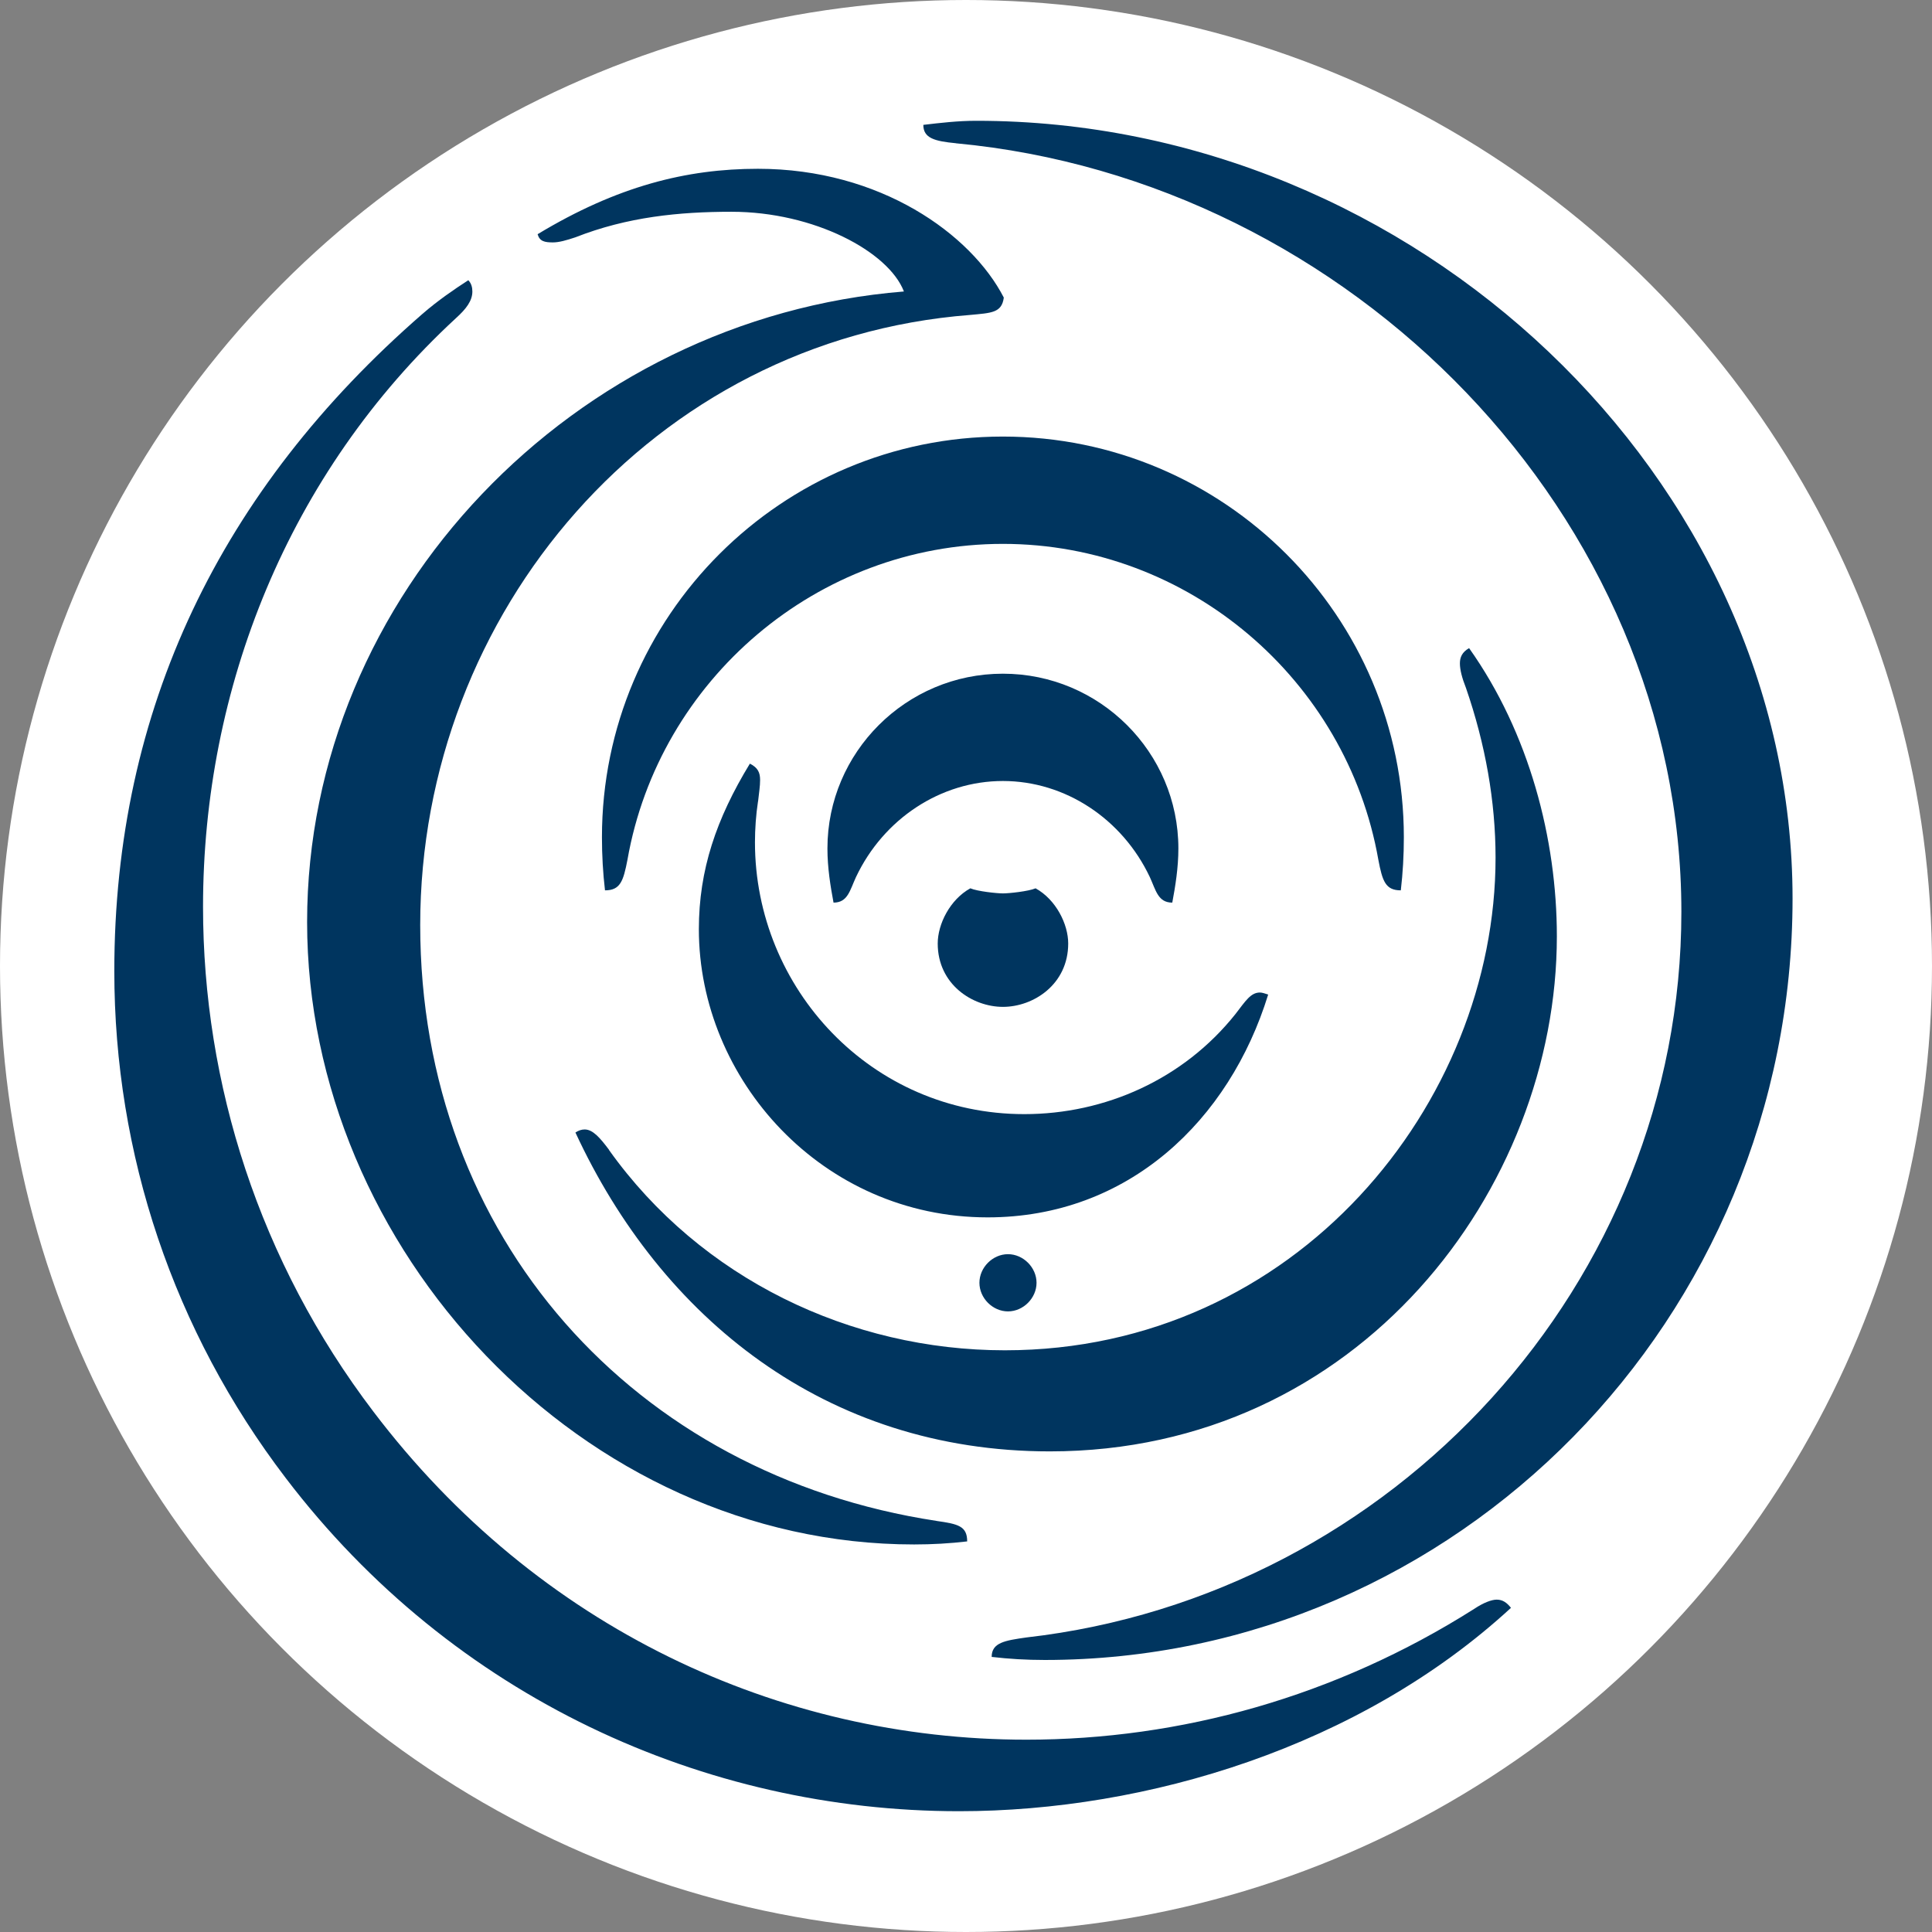 <svg width="192" height="192" viewBox="0 0 192 192" fill="none" xmlns="http://www.w3.org/2000/svg">
<rect x="0" y="0" width="192" height="192" fill="#808080" stroke="none"/>
<g clip-path="url(#clip0_1_8)">
<circle cx="96" cy="96" r="96" fill="white"/>
<path d="M28.395 146.884C45.019 168.719 70.063 179.996 95.309 179.996C113.965 179.996 135.155 173.596 150.159 159.785C149.756 159.279 149.346 158.97 148.74 158.97C148.236 158.97 147.422 159.273 146.508 159.886C132.721 168.624 117.307 172.888 102.001 172.888C77.467 172.888 53.439 161.819 37.111 140.288C25.758 125.359 20.177 107.688 20.177 90.112C20.177 68.479 28.59 47.049 45.322 31.608C46.337 30.692 46.943 29.883 46.943 28.967C46.943 28.563 46.842 28.153 46.539 27.849C45.12 28.765 43.499 29.878 41.979 31.198C21.905 48.667 11.36 70.501 11.36 96.506C11.36 114.688 17.238 132.258 28.395 146.884ZM99.667 100.062C102.707 100.062 106.157 97.826 106.157 93.764C106.157 91.837 104.94 89.398 102.915 88.28C102.203 88.583 100.279 88.785 99.673 88.785C99.068 88.785 97.138 88.583 96.431 88.28C94.407 89.398 93.19 91.837 93.19 93.764C93.19 97.826 96.639 100.062 99.679 100.062H99.667ZM99.667 54.05C118.121 54.05 133.831 67.557 136.978 85.437C137.382 87.572 137.691 88.482 139.211 88.482C139.413 86.757 139.513 85.026 139.513 83.2C139.513 61.264 121.671 43.385 99.667 43.385C77.663 43.385 59.821 61.258 59.821 83.2C59.821 85.026 59.922 86.757 60.124 88.482C61.644 88.482 61.947 87.566 62.357 85.437C65.498 67.563 81.214 54.05 99.667 54.05ZM99.667 77.615C105.854 77.615 111.53 81.374 114.268 87.162C114.873 88.482 115.081 89.701 116.5 89.701C116.803 88.077 117.106 86.246 117.106 84.318C117.106 74.772 109.298 66.951 99.667 66.951C90.037 66.951 82.229 74.772 82.229 84.318C82.229 86.246 82.532 88.077 82.835 89.701C84.254 89.701 84.456 88.482 85.067 87.162C87.804 81.374 93.481 77.615 99.667 77.615Z" fill="#00355F"/>
<path d="M93.077 151.149C95.208 151.452 96.117 151.654 96.117 153.183C94.395 153.385 92.667 153.486 90.844 153.486C57.892 153.486 30.52 124.133 30.52 91.634C30.52 59.135 57.084 31.608 89.829 28.967C88.309 25.006 80.905 21.045 72.694 21.045C67.522 21.045 62.351 21.55 57.179 23.585C56.265 23.888 55.558 24.09 54.947 24.09C54.133 24.09 53.629 23.989 53.427 23.275C61.335 18.499 68.229 16.774 75.324 16.774C87.49 16.774 96.515 23.275 99.757 29.574C99.555 31.097 98.539 31.097 96.408 31.299C64.874 33.738 41.76 60.854 41.76 91.932C41.76 123.009 63.051 146.575 93.059 151.143L93.077 151.149ZM60.534 114.278C59.619 113.058 58.913 112.244 58.099 112.244C57.797 112.244 57.494 112.345 57.185 112.547C65.699 130.932 82.027 144.237 104.328 144.237C135.049 144.237 154.719 118.138 154.719 93.05C154.719 83.402 151.982 72.839 145.997 64.411C145.291 64.815 145.083 65.327 145.083 65.933C145.083 66.54 145.285 67.355 145.688 68.372C147.618 73.957 148.627 79.649 148.627 85.234C148.627 109.609 128.856 134.191 99.857 134.191C84.551 134.191 69.642 127.084 60.522 114.284L60.534 114.278ZM97.334 127.482C97.334 129.005 98.652 130.325 100.172 130.325C101.692 130.325 103.01 129.005 103.01 127.482C103.01 125.959 101.692 124.639 100.172 124.639C98.652 124.639 97.334 125.959 97.334 127.482ZM75.336 79.649C75.437 78.733 75.538 78.127 75.538 77.514C75.538 76.8 75.336 76.295 74.522 75.89C71.18 81.374 69.452 86.454 69.452 92.342C69.452 107.271 81.719 120.981 98.147 120.981C112.136 120.981 122.176 111.334 126.03 98.837C125.727 98.736 125.418 98.635 125.216 98.635C124.302 98.635 123.797 99.45 122.782 100.77C117.61 107.271 109.803 110.721 101.793 110.721C86.587 110.721 75.027 98.23 75.027 83.706C75.027 82.385 75.128 80.964 75.33 79.643L75.336 79.649ZM95.007 14.241C134.14 17.898 167.093 51.212 167.093 90.617C167.093 127.488 138.504 158.566 102.001 162.729C99.869 163.033 98.551 163.235 98.551 164.662C100.273 164.864 102.001 164.966 103.824 164.966C144.786 164.966 178.142 131.045 178.142 89.297C178.142 47.549 140.63 12.004 97.031 12.004C95.208 12.004 93.481 12.206 91.759 12.409C91.759 13.729 92.875 14.032 95.001 14.235L95.007 14.241Z" fill="#00355F"/>
</g>
<defs>
<clipPath id="clip0_1_8">
<rect width="192" height="192" fill="white"/>
</clipPath>
</defs>
</svg>
